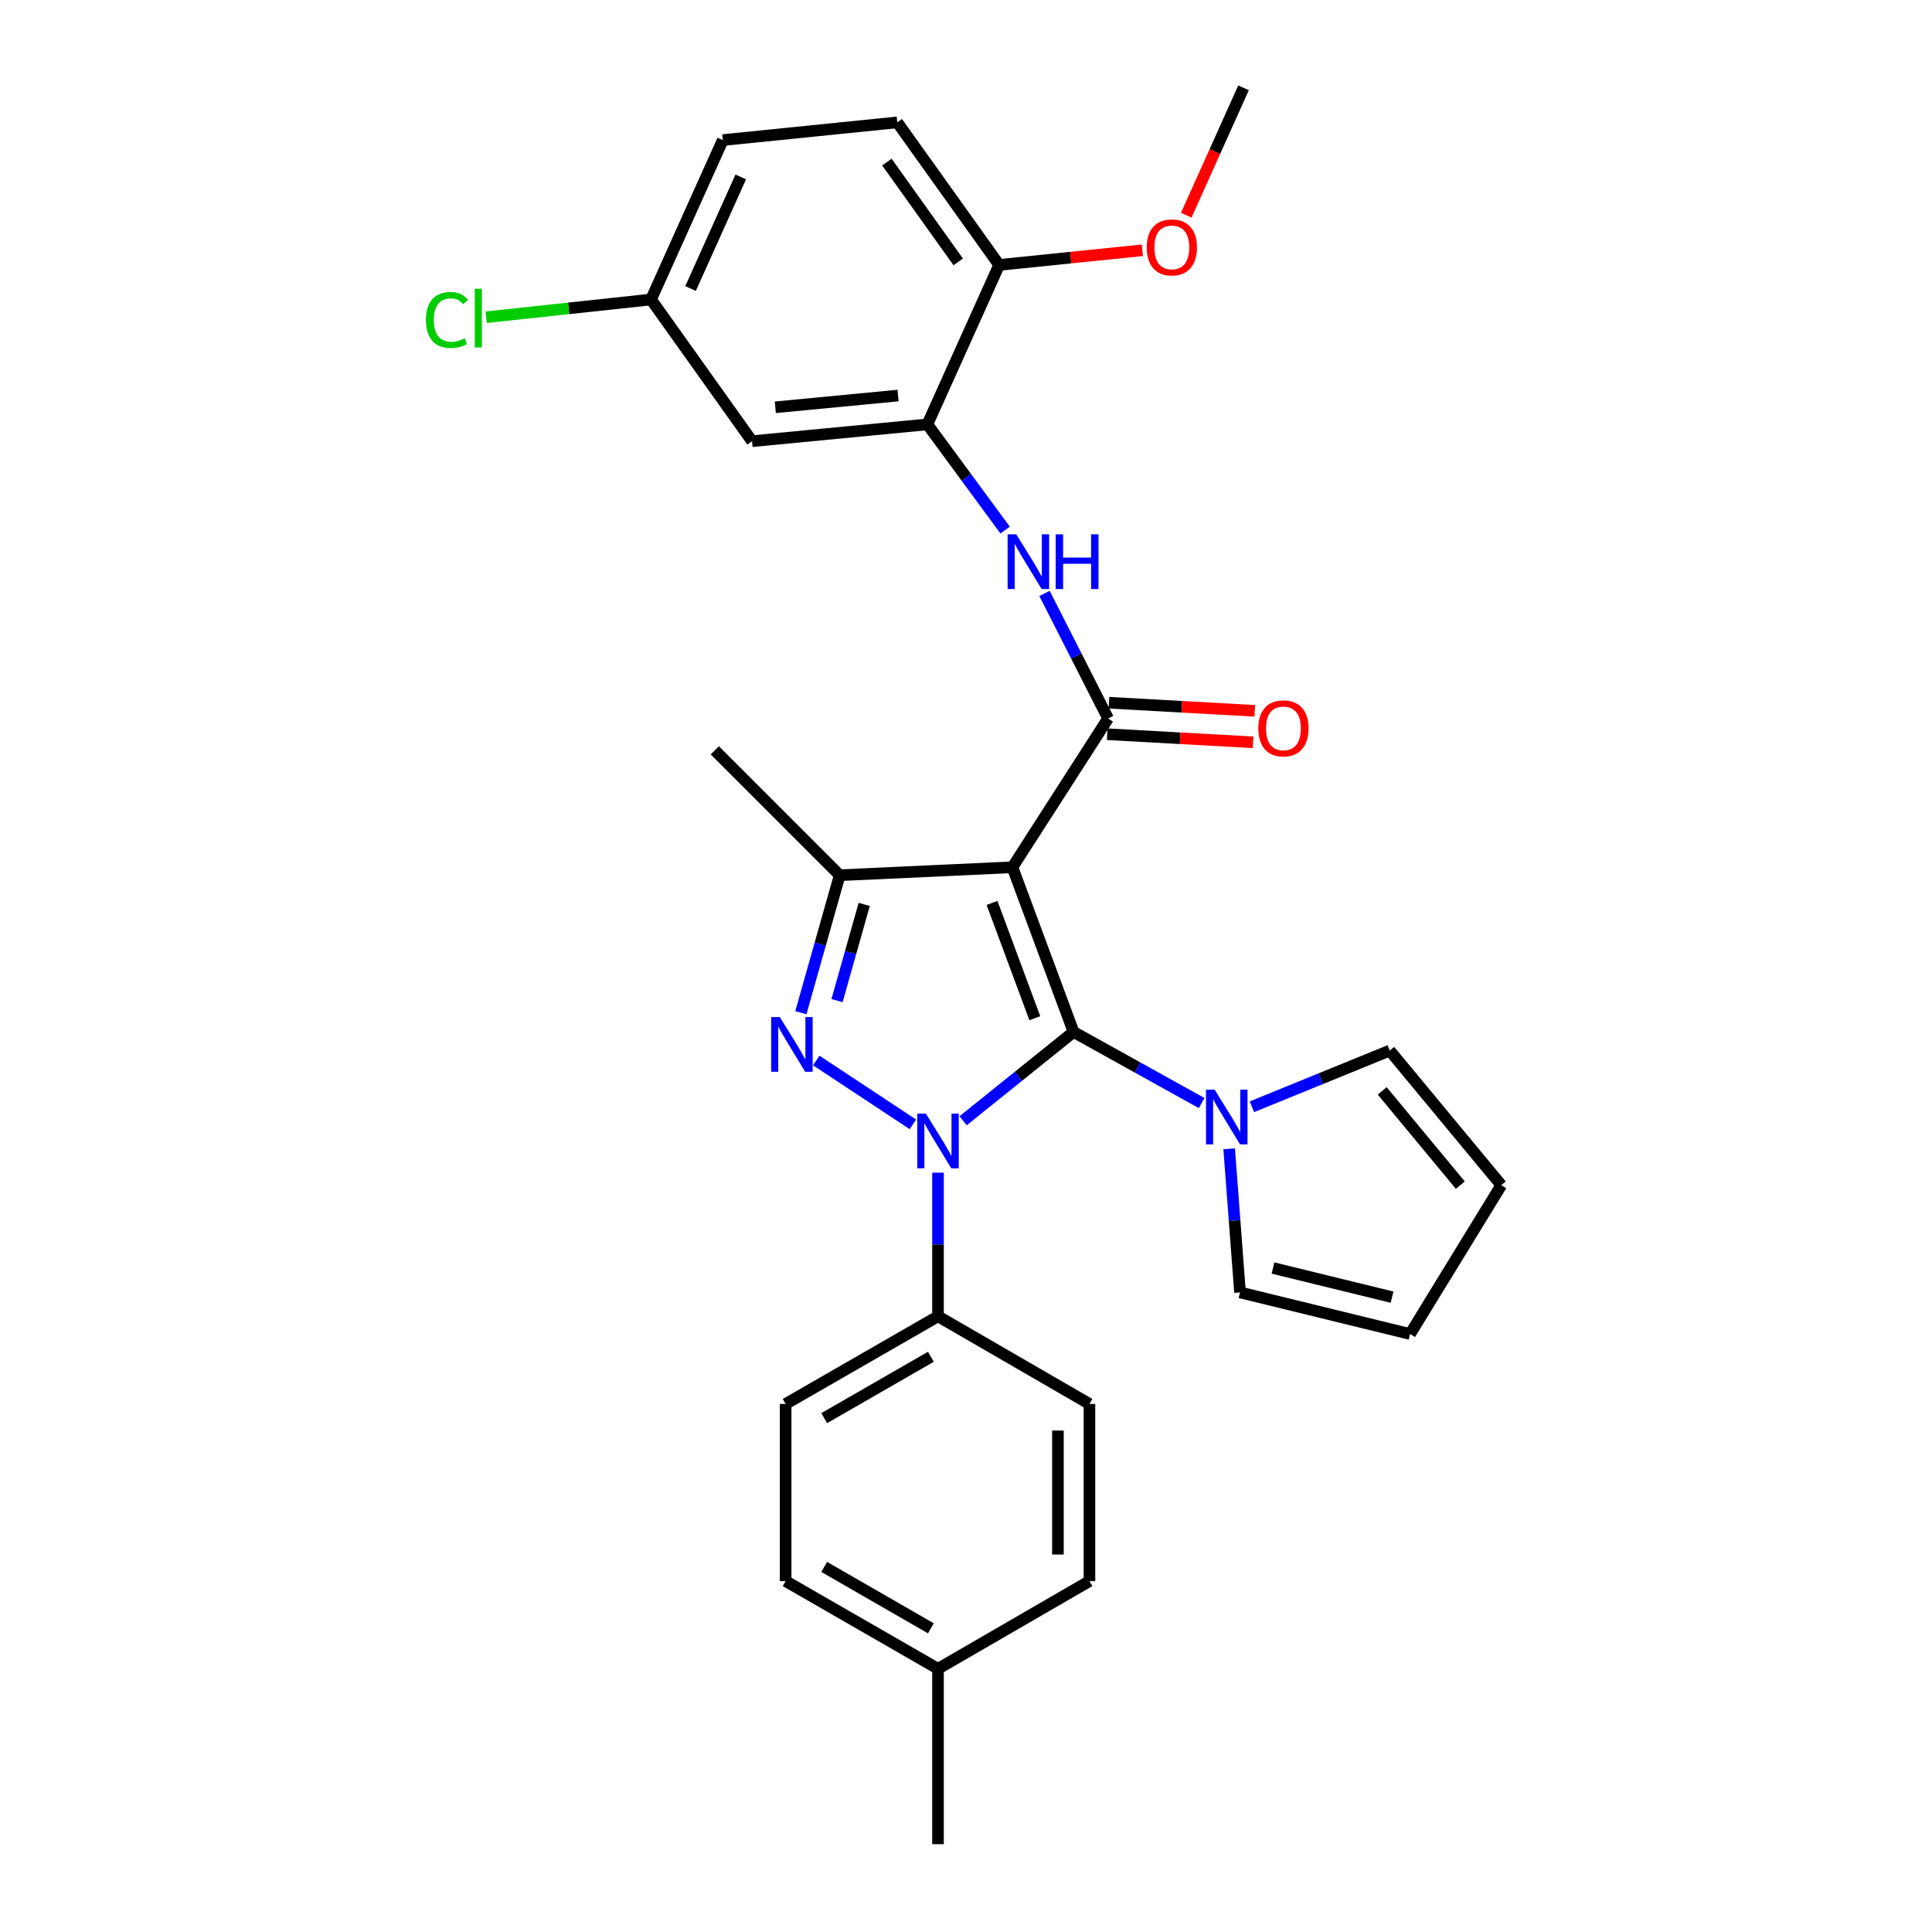 <?xml version='1.0' encoding='iso-8859-1'?>
<svg version='1.1' baseProfile='full'
              xmlns='http://www.w3.org/2000/svg'
                      xmlns:rdkit='http://www.rdkit.org/xml'
                      xmlns:xlink='http://www.w3.org/1999/xlink'
                  xml:space='preserve'
width='1000px' height='1000px' viewBox='0 0 1000 1000'>
<!-- END OF HEADER -->
<rect style='opacity:1.0;fill:#FFFFFF;stroke:none' width='1000' height='1000' x='0' y='0'> </rect>
<path class='bond-0' d='M 555.669,534.131 L 527.086,557.119' style='fill:none;fill-rule:evenodd;stroke:#000000;stroke-width:6px;stroke-linecap:butt;stroke-linejoin:miter;stroke-opacity:1' />
<path class='bond-0' d='M 527.086,557.119 L 498.503,580.106' style='fill:none;fill-rule:evenodd;stroke:#0000FF;stroke-width:6px;stroke-linecap:butt;stroke-linejoin:miter;stroke-opacity:1' />
<path class='bond-1' d='M 555.669,534.131 L 524.022,448.89' style='fill:none;fill-rule:evenodd;stroke:#000000;stroke-width:6px;stroke-linecap:butt;stroke-linejoin:miter;stroke-opacity:1' />
<path class='bond-1' d='M 535.624,527.024 L 513.471,467.355' style='fill:none;fill-rule:evenodd;stroke:#000000;stroke-width:6px;stroke-linecap:butt;stroke-linejoin:miter;stroke-opacity:1' />
<path class='bond-5' d='M 555.669,534.131 L 588.817,552.539' style='fill:none;fill-rule:evenodd;stroke:#000000;stroke-width:6px;stroke-linecap:butt;stroke-linejoin:miter;stroke-opacity:1' />
<path class='bond-5' d='M 588.817,552.539 L 621.965,570.947' style='fill:none;fill-rule:evenodd;stroke:#0000FF;stroke-width:6px;stroke-linecap:butt;stroke-linejoin:miter;stroke-opacity:1' />
<path class='bond-2' d='M 472.506,581.96 L 422.505,548.922' style='fill:none;fill-rule:evenodd;stroke:#0000FF;stroke-width:6px;stroke-linecap:butt;stroke-linejoin:miter;stroke-opacity:1' />
<path class='bond-8' d='M 485.512,606.983 L 485.512,644.149' style='fill:none;fill-rule:evenodd;stroke:#0000FF;stroke-width:6px;stroke-linecap:butt;stroke-linejoin:miter;stroke-opacity:1' />
<path class='bond-8' d='M 485.512,644.149 L 485.512,681.316' style='fill:none;fill-rule:evenodd;stroke:#000000;stroke-width:6px;stroke-linecap:butt;stroke-linejoin:miter;stroke-opacity:1' />
<path class='bond-3' d='M 524.022,448.89 L 573.546,371.879' style='fill:none;fill-rule:evenodd;stroke:#000000;stroke-width:6px;stroke-linecap:butt;stroke-linejoin:miter;stroke-opacity:1' />
<path class='bond-4' d='M 524.022,448.89 L 434.619,453.014' style='fill:none;fill-rule:evenodd;stroke:#000000;stroke-width:6px;stroke-linecap:butt;stroke-linejoin:miter;stroke-opacity:1' />
<path class='bond-29' d='M 414.53,524.151 L 424.575,488.582' style='fill:none;fill-rule:evenodd;stroke:#0000FF;stroke-width:6px;stroke-linecap:butt;stroke-linejoin:miter;stroke-opacity:1' />
<path class='bond-29' d='M 424.575,488.582 L 434.619,453.014' style='fill:none;fill-rule:evenodd;stroke:#000000;stroke-width:6px;stroke-linecap:butt;stroke-linejoin:miter;stroke-opacity:1' />
<path class='bond-29' d='M 433.247,517.915 L 440.278,493.017' style='fill:none;fill-rule:evenodd;stroke:#0000FF;stroke-width:6px;stroke-linecap:butt;stroke-linejoin:miter;stroke-opacity:1' />
<path class='bond-29' d='M 440.278,493.017 L 447.309,468.119' style='fill:none;fill-rule:evenodd;stroke:#000000;stroke-width:6px;stroke-linecap:butt;stroke-linejoin:miter;stroke-opacity:1' />
<path class='bond-6' d='M 573.546,371.879 L 557.092,339.521' style='fill:none;fill-rule:evenodd;stroke:#000000;stroke-width:6px;stroke-linecap:butt;stroke-linejoin:miter;stroke-opacity:1' />
<path class='bond-6' d='M 557.092,339.521 L 540.638,307.163' style='fill:none;fill-rule:evenodd;stroke:#0000FF;stroke-width:6px;stroke-linecap:butt;stroke-linejoin:miter;stroke-opacity:1' />
<path class='bond-10' d='M 573.093,380.026 L 610.834,382.122' style='fill:none;fill-rule:evenodd;stroke:#000000;stroke-width:6px;stroke-linecap:butt;stroke-linejoin:miter;stroke-opacity:1' />
<path class='bond-10' d='M 610.834,382.122 L 648.574,384.218' style='fill:none;fill-rule:evenodd;stroke:#FF0000;stroke-width:6px;stroke-linecap:butt;stroke-linejoin:miter;stroke-opacity:1' />
<path class='bond-10' d='M 573.998,363.733 L 611.738,365.829' style='fill:none;fill-rule:evenodd;stroke:#000000;stroke-width:6px;stroke-linecap:butt;stroke-linejoin:miter;stroke-opacity:1' />
<path class='bond-10' d='M 611.738,365.829 L 649.479,367.925' style='fill:none;fill-rule:evenodd;stroke:#FF0000;stroke-width:6px;stroke-linecap:butt;stroke-linejoin:miter;stroke-opacity:1' />
<path class='bond-20' d='M 434.619,453.014 L 369.983,388.369' style='fill:none;fill-rule:evenodd;stroke:#000000;stroke-width:6px;stroke-linecap:butt;stroke-linejoin:miter;stroke-opacity:1' />
<path class='bond-11' d='M 647.99,572.863 L 683.658,558.32' style='fill:none;fill-rule:evenodd;stroke:#0000FF;stroke-width:6px;stroke-linecap:butt;stroke-linejoin:miter;stroke-opacity:1' />
<path class='bond-11' d='M 683.658,558.32 L 719.325,543.777' style='fill:none;fill-rule:evenodd;stroke:#000000;stroke-width:6px;stroke-linecap:butt;stroke-linejoin:miter;stroke-opacity:1' />
<path class='bond-12' d='M 636.213,594.606 L 639.019,631.779' style='fill:none;fill-rule:evenodd;stroke:#0000FF;stroke-width:6px;stroke-linecap:butt;stroke-linejoin:miter;stroke-opacity:1' />
<path class='bond-12' d='M 639.019,631.779 L 641.826,668.951' style='fill:none;fill-rule:evenodd;stroke:#000000;stroke-width:6px;stroke-linecap:butt;stroke-linejoin:miter;stroke-opacity:1' />
<path class='bond-7' d='M 520.242,274.361 L 500.126,247.012' style='fill:none;fill-rule:evenodd;stroke:#0000FF;stroke-width:6px;stroke-linecap:butt;stroke-linejoin:miter;stroke-opacity:1' />
<path class='bond-7' d='M 500.126,247.012 L 480.009,219.663' style='fill:none;fill-rule:evenodd;stroke:#000000;stroke-width:6px;stroke-linecap:butt;stroke-linejoin:miter;stroke-opacity:1' />
<path class='bond-9' d='M 480.009,219.663 L 389.247,228.366' style='fill:none;fill-rule:evenodd;stroke:#000000;stroke-width:6px;stroke-linecap:butt;stroke-linejoin:miter;stroke-opacity:1' />
<path class='bond-9' d='M 464.838,204.726 L 401.304,210.817' style='fill:none;fill-rule:evenodd;stroke:#000000;stroke-width:6px;stroke-linecap:butt;stroke-linejoin:miter;stroke-opacity:1' />
<path class='bond-13' d='M 480.009,219.663 L 517.159,137.132' style='fill:none;fill-rule:evenodd;stroke:#000000;stroke-width:6px;stroke-linecap:butt;stroke-linejoin:miter;stroke-opacity:1' />
<path class='bond-16' d='M 485.512,681.316 L 406.643,726.688' style='fill:none;fill-rule:evenodd;stroke:#000000;stroke-width:6px;stroke-linecap:butt;stroke-linejoin:miter;stroke-opacity:1' />
<path class='bond-16' d='M 481.819,702.266 L 426.611,734.026' style='fill:none;fill-rule:evenodd;stroke:#000000;stroke-width:6px;stroke-linecap:butt;stroke-linejoin:miter;stroke-opacity:1' />
<path class='bond-17' d='M 485.512,681.316 L 563.9,726.688' style='fill:none;fill-rule:evenodd;stroke:#000000;stroke-width:6px;stroke-linecap:butt;stroke-linejoin:miter;stroke-opacity:1' />
<path class='bond-19' d='M 389.247,228.366 L 336.976,155.018' style='fill:none;fill-rule:evenodd;stroke:#000000;stroke-width:6px;stroke-linecap:butt;stroke-linejoin:miter;stroke-opacity:1' />
<path class='bond-14' d='M 719.325,543.777 L 777.081,613.453' style='fill:none;fill-rule:evenodd;stroke:#000000;stroke-width:6px;stroke-linecap:butt;stroke-linejoin:miter;stroke-opacity:1' />
<path class='bond-14' d='M 715.426,564.641 L 755.855,613.415' style='fill:none;fill-rule:evenodd;stroke:#000000;stroke-width:6px;stroke-linecap:butt;stroke-linejoin:miter;stroke-opacity:1' />
<path class='bond-15' d='M 641.826,668.951 L 729.85,690.481' style='fill:none;fill-rule:evenodd;stroke:#000000;stroke-width:6px;stroke-linecap:butt;stroke-linejoin:miter;stroke-opacity:1' />
<path class='bond-15' d='M 658.906,656.33 L 720.523,671.401' style='fill:none;fill-rule:evenodd;stroke:#000000;stroke-width:6px;stroke-linecap:butt;stroke-linejoin:miter;stroke-opacity:1' />
<path class='bond-18' d='M 517.159,137.132 L 464.426,63.34' style='fill:none;fill-rule:evenodd;stroke:#000000;stroke-width:6px;stroke-linecap:butt;stroke-linejoin:miter;stroke-opacity:1' />
<path class='bond-18' d='M 495.973,135.551 L 459.06,83.897' style='fill:none;fill-rule:evenodd;stroke:#000000;stroke-width:6px;stroke-linecap:butt;stroke-linejoin:miter;stroke-opacity:1' />
<path class='bond-26' d='M 517.159,137.132 L 554.224,133.335' style='fill:none;fill-rule:evenodd;stroke:#000000;stroke-width:6px;stroke-linecap:butt;stroke-linejoin:miter;stroke-opacity:1' />
<path class='bond-26' d='M 554.224,133.335 L 591.288,129.538' style='fill:none;fill-rule:evenodd;stroke:#FF0000;stroke-width:6px;stroke-linecap:butt;stroke-linejoin:miter;stroke-opacity:1' />
<path class='bond-30' d='M 777.081,613.453 L 729.85,690.481' style='fill:none;fill-rule:evenodd;stroke:#000000;stroke-width:6px;stroke-linecap:butt;stroke-linejoin:miter;stroke-opacity:1' />
<path class='bond-23' d='M 406.643,726.688 L 406.643,818.375' style='fill:none;fill-rule:evenodd;stroke:#000000;stroke-width:6px;stroke-linecap:butt;stroke-linejoin:miter;stroke-opacity:1' />
<path class='bond-22' d='M 563.9,726.688 L 563.9,818.375' style='fill:none;fill-rule:evenodd;stroke:#000000;stroke-width:6px;stroke-linecap:butt;stroke-linejoin:miter;stroke-opacity:1' />
<path class='bond-22' d='M 547.582,740.441 L 547.582,804.622' style='fill:none;fill-rule:evenodd;stroke:#000000;stroke-width:6px;stroke-linecap:butt;stroke-linejoin:miter;stroke-opacity:1' />
<path class='bond-21' d='M 464.426,63.34 L 374.108,72.505' style='fill:none;fill-rule:evenodd;stroke:#000000;stroke-width:6px;stroke-linecap:butt;stroke-linejoin:miter;stroke-opacity:1' />
<path class='bond-24' d='M 336.976,155.018 L 294.319,159.608' style='fill:none;fill-rule:evenodd;stroke:#000000;stroke-width:6px;stroke-linecap:butt;stroke-linejoin:miter;stroke-opacity:1' />
<path class='bond-24' d='M 294.319,159.608 L 251.662,164.197' style='fill:none;fill-rule:evenodd;stroke:#00CC00;stroke-width:6px;stroke-linecap:butt;stroke-linejoin:miter;stroke-opacity:1' />
<path class='bond-32' d='M 336.976,155.018 L 374.108,72.505' style='fill:none;fill-rule:evenodd;stroke:#000000;stroke-width:6px;stroke-linecap:butt;stroke-linejoin:miter;stroke-opacity:1' />
<path class='bond-32' d='M 357.426,149.338 L 383.419,91.579' style='fill:none;fill-rule:evenodd;stroke:#000000;stroke-width:6px;stroke-linecap:butt;stroke-linejoin:miter;stroke-opacity:1' />
<path class='bond-25' d='M 563.9,818.375 L 485.512,863.765' style='fill:none;fill-rule:evenodd;stroke:#000000;stroke-width:6px;stroke-linecap:butt;stroke-linejoin:miter;stroke-opacity:1' />
<path class='bond-31' d='M 406.643,818.375 L 485.512,863.765' style='fill:none;fill-rule:evenodd;stroke:#000000;stroke-width:6px;stroke-linecap:butt;stroke-linejoin:miter;stroke-opacity:1' />
<path class='bond-31' d='M 426.613,811.041 L 481.821,842.814' style='fill:none;fill-rule:evenodd;stroke:#000000;stroke-width:6px;stroke-linecap:butt;stroke-linejoin:miter;stroke-opacity:1' />
<path class='bond-27' d='M 485.512,863.765 L 485.512,954.545' style='fill:none;fill-rule:evenodd;stroke:#000000;stroke-width:6px;stroke-linecap:butt;stroke-linejoin:miter;stroke-opacity:1' />
<path class='bond-28' d='M 613.994,111.394 L 628.825,78.424' style='fill:none;fill-rule:evenodd;stroke:#FF0000;stroke-width:6px;stroke-linecap:butt;stroke-linejoin:miter;stroke-opacity:1' />
<path class='bond-28' d='M 628.825,78.424 L 643.657,45.455' style='fill:none;fill-rule:evenodd;stroke:#000000;stroke-width:6px;stroke-linecap:butt;stroke-linejoin:miter;stroke-opacity:1' />
<path  class='atom-1' d='M 479.252 576.394
L 488.532 591.394
Q 489.452 592.874, 490.932 595.554
Q 492.412 598.234, 492.492 598.394
L 492.492 576.394
L 496.252 576.394
L 496.252 604.714
L 492.372 604.714
L 482.412 588.314
Q 481.252 586.394, 480.012 584.194
Q 478.812 581.994, 478.452 581.314
L 478.452 604.714
L 474.772 604.714
L 474.772 576.394
L 479.252 576.394
' fill='#0000FF'/>
<path  class='atom-3' d='M 403.629 526.426
L 412.909 541.426
Q 413.829 542.906, 415.309 545.586
Q 416.789 548.266, 416.869 548.426
L 416.869 526.426
L 420.629 526.426
L 420.629 554.746
L 416.749 554.746
L 406.789 538.346
Q 405.629 536.426, 404.389 534.226
Q 403.189 532.026, 402.829 531.346
L 402.829 554.746
L 399.149 554.746
L 399.149 526.426
L 403.629 526.426
' fill='#0000FF'/>
<path  class='atom-6' d='M 628.712 564.01
L 637.992 579.01
Q 638.912 580.49, 640.392 583.17
Q 641.872 585.85, 641.952 586.01
L 641.952 564.01
L 645.712 564.01
L 645.712 592.33
L 641.832 592.33
L 631.872 575.93
Q 630.712 574.01, 629.472 571.81
Q 628.272 569.61, 627.912 568.93
L 627.912 592.33
L 624.232 592.33
L 624.232 564.01
L 628.712 564.01
' fill='#0000FF'/>
<path  class='atom-7' d='M 526.02 276.567
L 535.3 291.567
Q 536.22 293.047, 537.7 295.727
Q 539.18 298.407, 539.26 298.567
L 539.26 276.567
L 543.02 276.567
L 543.02 304.887
L 539.14 304.887
L 529.18 288.487
Q 528.02 286.567, 526.78 284.367
Q 525.58 282.167, 525.22 281.487
L 525.22 304.887
L 521.54 304.887
L 521.54 276.567
L 526.02 276.567
' fill='#0000FF'/>
<path  class='atom-7' d='M 546.42 276.567
L 550.26 276.567
L 550.26 288.607
L 564.74 288.607
L 564.74 276.567
L 568.58 276.567
L 568.58 304.887
L 564.74 304.887
L 564.74 291.807
L 550.26 291.807
L 550.26 304.887
L 546.42 304.887
L 546.42 276.567
' fill='#0000FF'/>
<path  class='atom-11' d='M 651.299 377
Q 651.299 370.2, 654.659 366.4
Q 658.019 362.6, 664.299 362.6
Q 670.579 362.6, 673.939 366.4
Q 677.299 370.2, 677.299 377
Q 677.299 383.88, 673.899 387.8
Q 670.499 391.68, 664.299 391.68
Q 658.059 391.68, 654.659 387.8
Q 651.299 383.92, 651.299 377
M 664.299 388.48
Q 668.619 388.48, 670.939 385.6
Q 673.299 382.68, 673.299 377
Q 673.299 371.44, 670.939 368.64
Q 668.619 365.8, 664.299 365.8
Q 659.979 365.8, 657.619 368.6
Q 655.299 371.4, 655.299 377
Q 655.299 382.72, 657.619 385.6
Q 659.979 388.48, 664.299 388.48
' fill='#FF0000'/>
<path  class='atom-25' d='M 220.454 165.617
Q 220.454 158.577, 223.734 154.897
Q 227.054 151.177, 233.334 151.177
Q 239.174 151.177, 242.294 155.297
L 239.654 157.457
Q 237.374 154.457, 233.334 154.457
Q 229.054 154.457, 226.774 157.337
Q 224.534 160.177, 224.534 165.617
Q 224.534 171.217, 226.854 174.097
Q 229.214 176.977, 233.774 176.977
Q 236.894 176.977, 240.534 175.097
L 241.654 178.097
Q 240.174 179.057, 237.934 179.617
Q 235.694 180.177, 233.214 180.177
Q 227.054 180.177, 223.734 176.417
Q 220.454 172.657, 220.454 165.617
' fill='#00CC00'/>
<path  class='atom-25' d='M 245.734 149.457
L 249.414 149.457
L 249.414 179.817
L 245.734 179.817
L 245.734 149.457
' fill='#00CC00'/>
<path  class='atom-27' d='M 593.534 128.056
Q 593.534 121.256, 596.894 117.456
Q 600.254 113.656, 606.534 113.656
Q 612.814 113.656, 616.174 117.456
Q 619.534 121.256, 619.534 128.056
Q 619.534 134.936, 616.134 138.856
Q 612.734 142.736, 606.534 142.736
Q 600.294 142.736, 596.894 138.856
Q 593.534 134.976, 593.534 128.056
M 606.534 139.536
Q 610.854 139.536, 613.174 136.656
Q 615.534 133.736, 615.534 128.056
Q 615.534 122.496, 613.174 119.696
Q 610.854 116.856, 606.534 116.856
Q 602.214 116.856, 599.854 119.656
Q 597.534 122.456, 597.534 128.056
Q 597.534 133.776, 599.854 136.656
Q 602.214 139.536, 606.534 139.536
' fill='#FF0000'/>
</svg>
